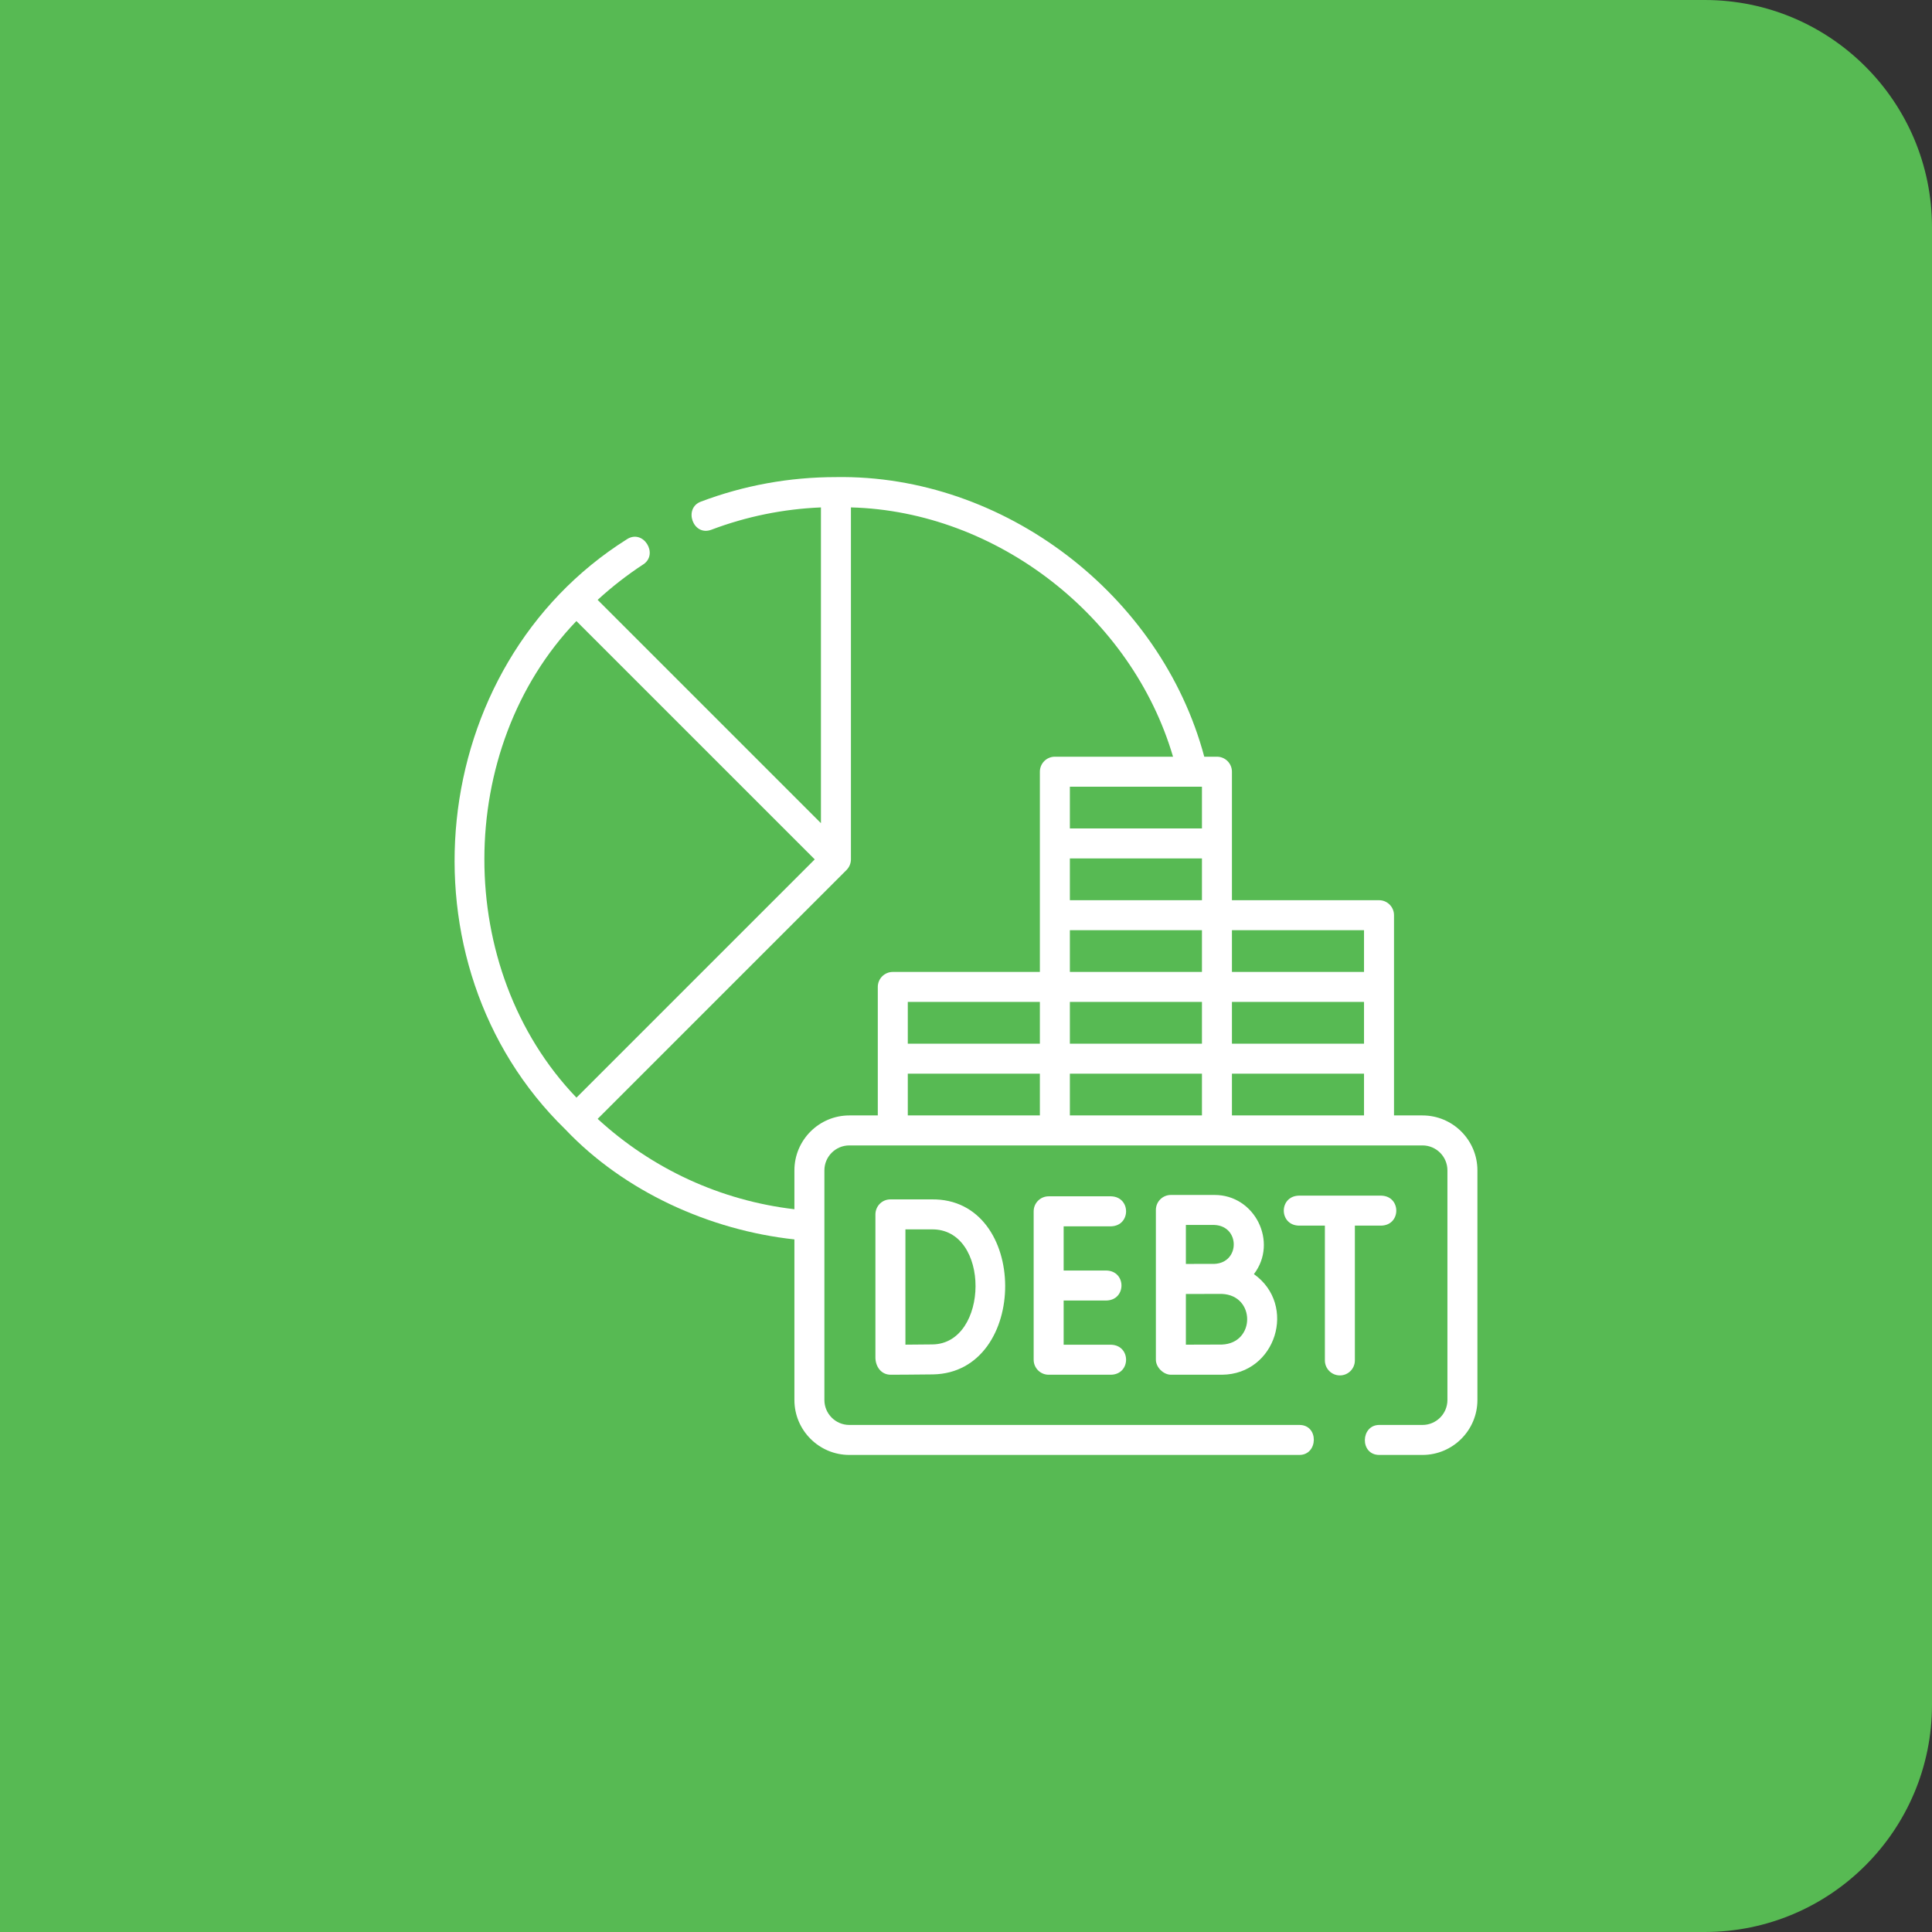 <svg xmlns="http://www.w3.org/2000/svg" width="136" height="136" viewBox="0 0 136 136" fill="none"><rect x="0" y="0" width="136" height="136" fill="#333333" stroke="none"/><path d="M0 0H120C128.837 0 136 7.163 136 16V120C136 128.837 128.837 136 120 136H0V0Z" fill="#57BA53"></path><g clip-path="url(#clip0_4003_3983)"><path d="M39.798 79.503C43.954 83.884 49.96 86.601 55.921 87.246V98.551C55.921 100.683 57.655 102.418 59.788 102.418H91.471C92.792 102.418 92.852 100.307 91.471 100.307H59.788C58.82 100.307 58.032 99.519 58.032 98.551V82.386C58.032 81.418 58.82 80.63 59.788 80.63H100.133C101.101 80.63 101.889 81.418 101.889 82.386V98.551C101.889 99.519 101.101 100.307 100.133 100.307H97.091C95.769 100.307 95.709 102.418 97.091 102.418H100.133C102.265 102.418 104 100.683 104 98.551V82.386C104 80.254 102.265 78.519 100.133 78.519H98.129C98.129 74.361 98.129 68.59 98.129 64.423C98.129 63.84 97.657 63.368 97.073 63.368H86.72C86.721 61.166 86.72 56.547 86.72 54.323C86.72 53.74 86.248 53.267 85.665 53.267H84.772C81.732 41.887 70.676 33.392 58.844 33.585C55.569 33.585 52.367 34.167 49.33 35.315C48.094 35.782 48.784 37.778 50.076 37.29C52.547 36.356 55.137 35.829 57.789 35.719V57.946L42.07 42.228C43.061 41.319 44.132 40.482 45.281 39.73C46.386 39.007 45.28 37.207 44.124 37.964C29.942 46.894 27.814 67.84 39.798 79.503ZM96.018 73.468H86.72V70.529H96.018V73.468ZM75.312 65.479H84.609V68.418H75.312V65.479ZM75.312 70.529H84.609V73.468H75.312V70.529ZM84.609 63.368H75.312V60.429H84.609V63.368ZM84.609 55.378V58.317H75.312V55.378H84.609ZM73.2 73.468H63.903V70.529H73.2V73.468ZM63.903 75.58H73.2V78.519H63.903V75.58ZM75.312 75.58H84.609V78.519H75.312V75.58ZM86.72 78.519V75.58H96.018V78.519H86.72ZM96.018 68.418H86.72V65.479H96.018V68.418ZM82.573 53.267H74.256C73.673 53.267 73.2 53.74 73.2 54.323C73.201 58.492 73.2 64.258 73.2 68.418H62.847C62.264 68.418 61.791 68.891 61.791 69.474C61.794 71.704 61.79 76.311 61.791 78.519H59.788C57.655 78.519 55.921 80.254 55.921 82.386V85.122C50.738 84.514 45.912 82.293 42.071 78.76L59.591 61.241C59.786 61.046 59.9 60.77 59.9 60.494V35.718C70.189 35.988 79.683 43.42 82.573 53.267ZM40.574 43.718L57.352 60.495L40.579 77.266C31.908 68.229 31.966 52.69 40.574 43.718Z" fill="white"></path><path d="M78.221 86.325C79.618 86.276 79.617 84.261 78.221 84.213H73.818C73.235 84.213 72.763 84.686 72.763 85.269V95.716C72.763 96.299 73.235 96.772 73.818 96.772H78.221C79.618 96.723 79.617 94.708 78.221 94.66H74.874V91.548H77.896C79.294 91.5 79.293 89.485 77.896 89.437H74.874V86.325H78.221Z" fill="white"></path><path d="M61.623 95.55C61.623 96.171 62.003 96.772 62.703 96.772C62.791 96.771 64.856 96.763 65.68 96.749C72.465 96.623 72.47 84.324 65.577 84.429H62.679C62.086 84.429 61.623 84.908 61.623 85.495L61.623 95.55ZM65.577 86.54C69.748 86.466 69.635 94.59 65.643 94.638C65.212 94.645 64.395 94.651 63.736 94.655C63.728 91.95 63.741 89.245 63.736 86.54H65.577Z" fill="white"></path><path d="M85.485 84.117H82.422C81.839 84.117 81.366 84.59 81.366 85.173C81.366 87.772 81.367 93.1 81.366 95.716C81.366 96.242 81.892 96.772 82.427 96.772H86.019C89.82 96.742 91.331 91.864 88.267 89.689C89.988 87.441 88.338 84.102 85.485 84.117ZM85.485 86.229C87.303 86.304 87.302 88.894 85.485 88.969C84.816 88.969 84.147 88.973 83.478 88.972V86.229H85.485ZM86.02 94.648C85.555 94.648 84.364 94.653 83.478 94.656V91.087C84.325 91.084 85.172 91.084 86.02 91.084C88.384 91.181 88.383 94.551 86.02 94.648Z" fill="white"></path><path d="M94.319 96.82C94.902 96.82 95.374 96.347 95.374 95.764V86.276H97.242C98.64 86.228 98.638 84.213 97.242 84.165H91.419C90.021 84.213 90.022 86.228 91.419 86.276H93.263V95.764C93.263 96.347 93.736 96.82 94.319 96.82Z" fill="white"></path></g><defs><clipPath id="clip0_4003_3983"><rect width="72" height="72" fill="white" transform="translate(32 32)"></rect></clipPath></defs></svg>